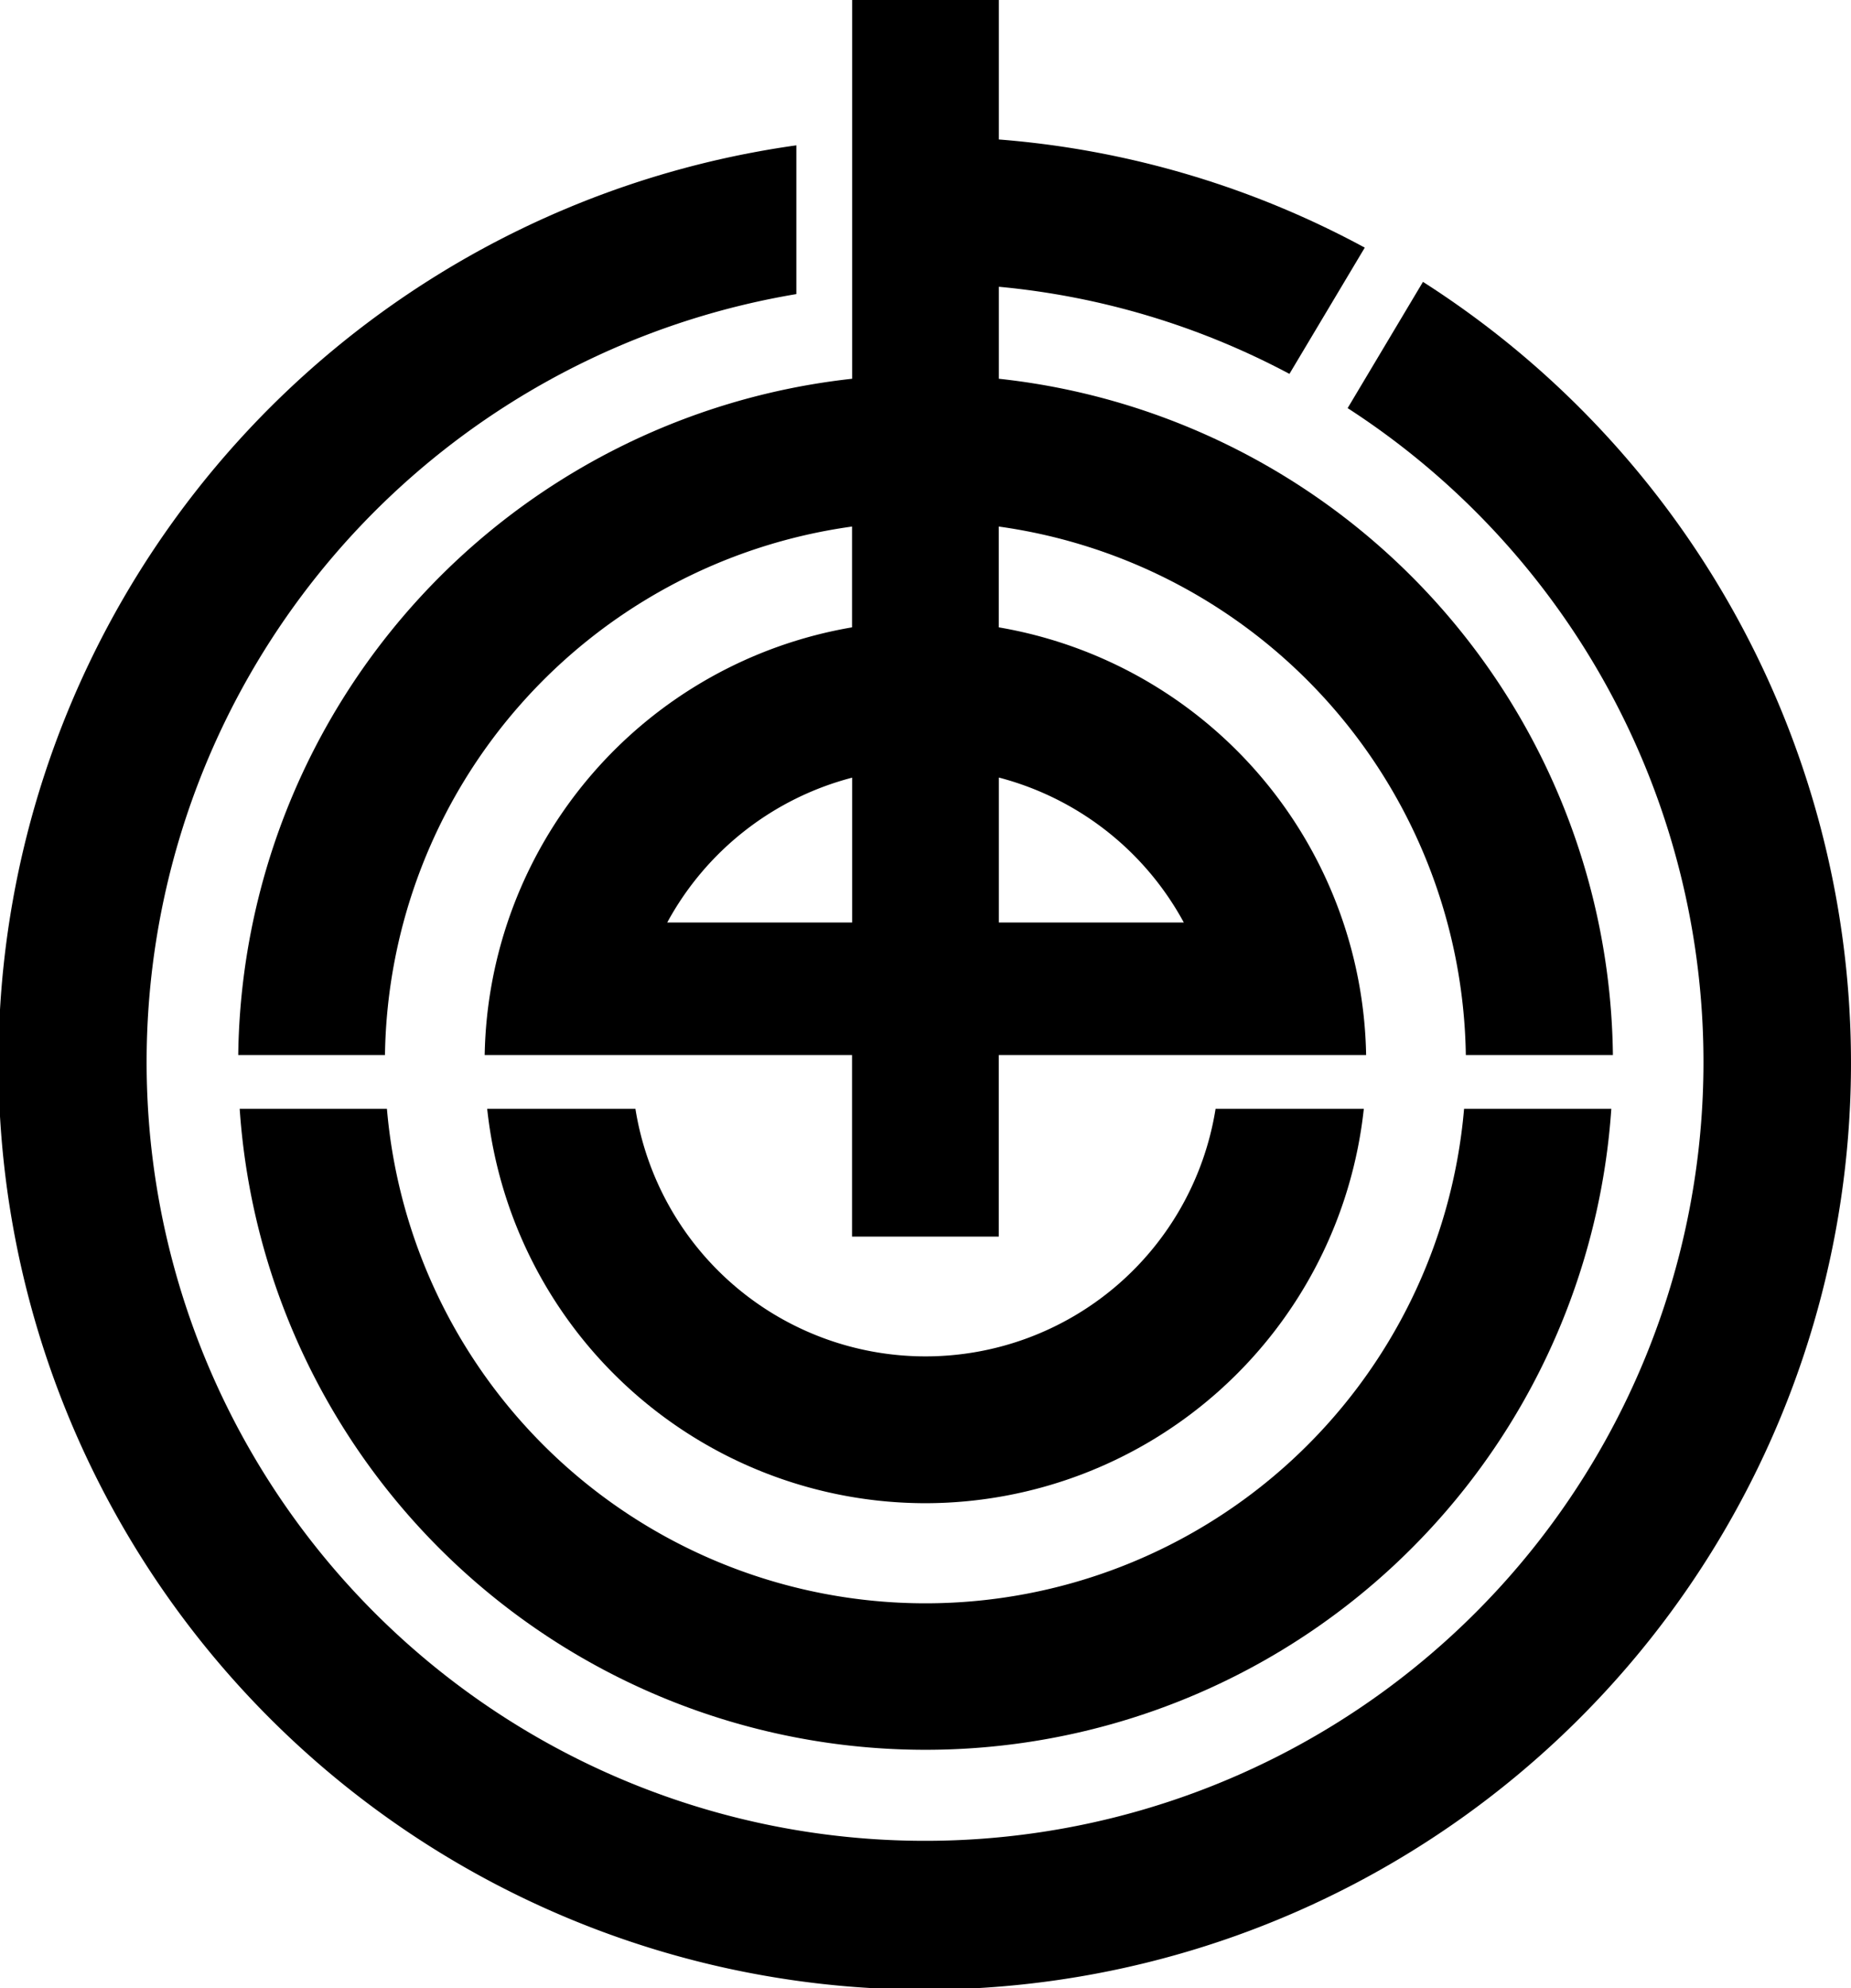 <svg id="ヘッダーロゴ" xmlns="http://www.w3.org/2000/svg" width="55.88" height="60" viewBox="0 0 55.88 60">
  <path id="パス_2491" data-name="パス 2491" d="M42.958,33.82l-2.274,3.81a23.5,23.5,0,1,1-16.643-3.441V29.7a27.963,27.963,0,1,0,18.917,4.12Z" transform="translate(0 -25.314)"/>
  <path id="パス_2492" data-name="パス 2492" d="M49,226.6a20.752,20.752,0,0,0,41.408,0H85.963a16.319,16.319,0,0,1-32.518,0Z" transform="translate(-41.764 -193.137)"/>
  <path id="パス_2493" data-name="パス 2493" d="M48.7,31.839h4.43a16.339,16.339,0,0,1,14.1-15.949v3.042a13.335,13.335,0,0,0-11.09,12.907h11.09v5.479h4.43V31.839h11.09a13.335,13.335,0,0,0-11.09-12.907V15.89a16.352,16.352,0,0,1,14.1,15.949H90.2A20.764,20.764,0,0,0,71.663,11.43V8.654a23.231,23.231,0,0,1,8.772,2.629l2.274-3.81A27.76,27.76,0,0,0,71.663,4.209V0h-4.43V11.43A20.8,20.8,0,0,0,48.7,31.839Zm12.951-4a8.906,8.906,0,0,1,5.582-4.371v4.371Zm15.594,0H71.663V23.465A8.906,8.906,0,0,1,77.245,27.837Z" transform="translate(-41.508)"/>
  <path id="パス_2494" data-name="パス 2494" d="M112.832,238.5a13.329,13.329,0,0,0,13.232-11.9h-4.475a8.868,8.868,0,0,1-17.514,0H99.6A13.317,13.317,0,0,0,112.832,238.5Z" transform="translate(-84.892 -193.137)"/>
</svg>
